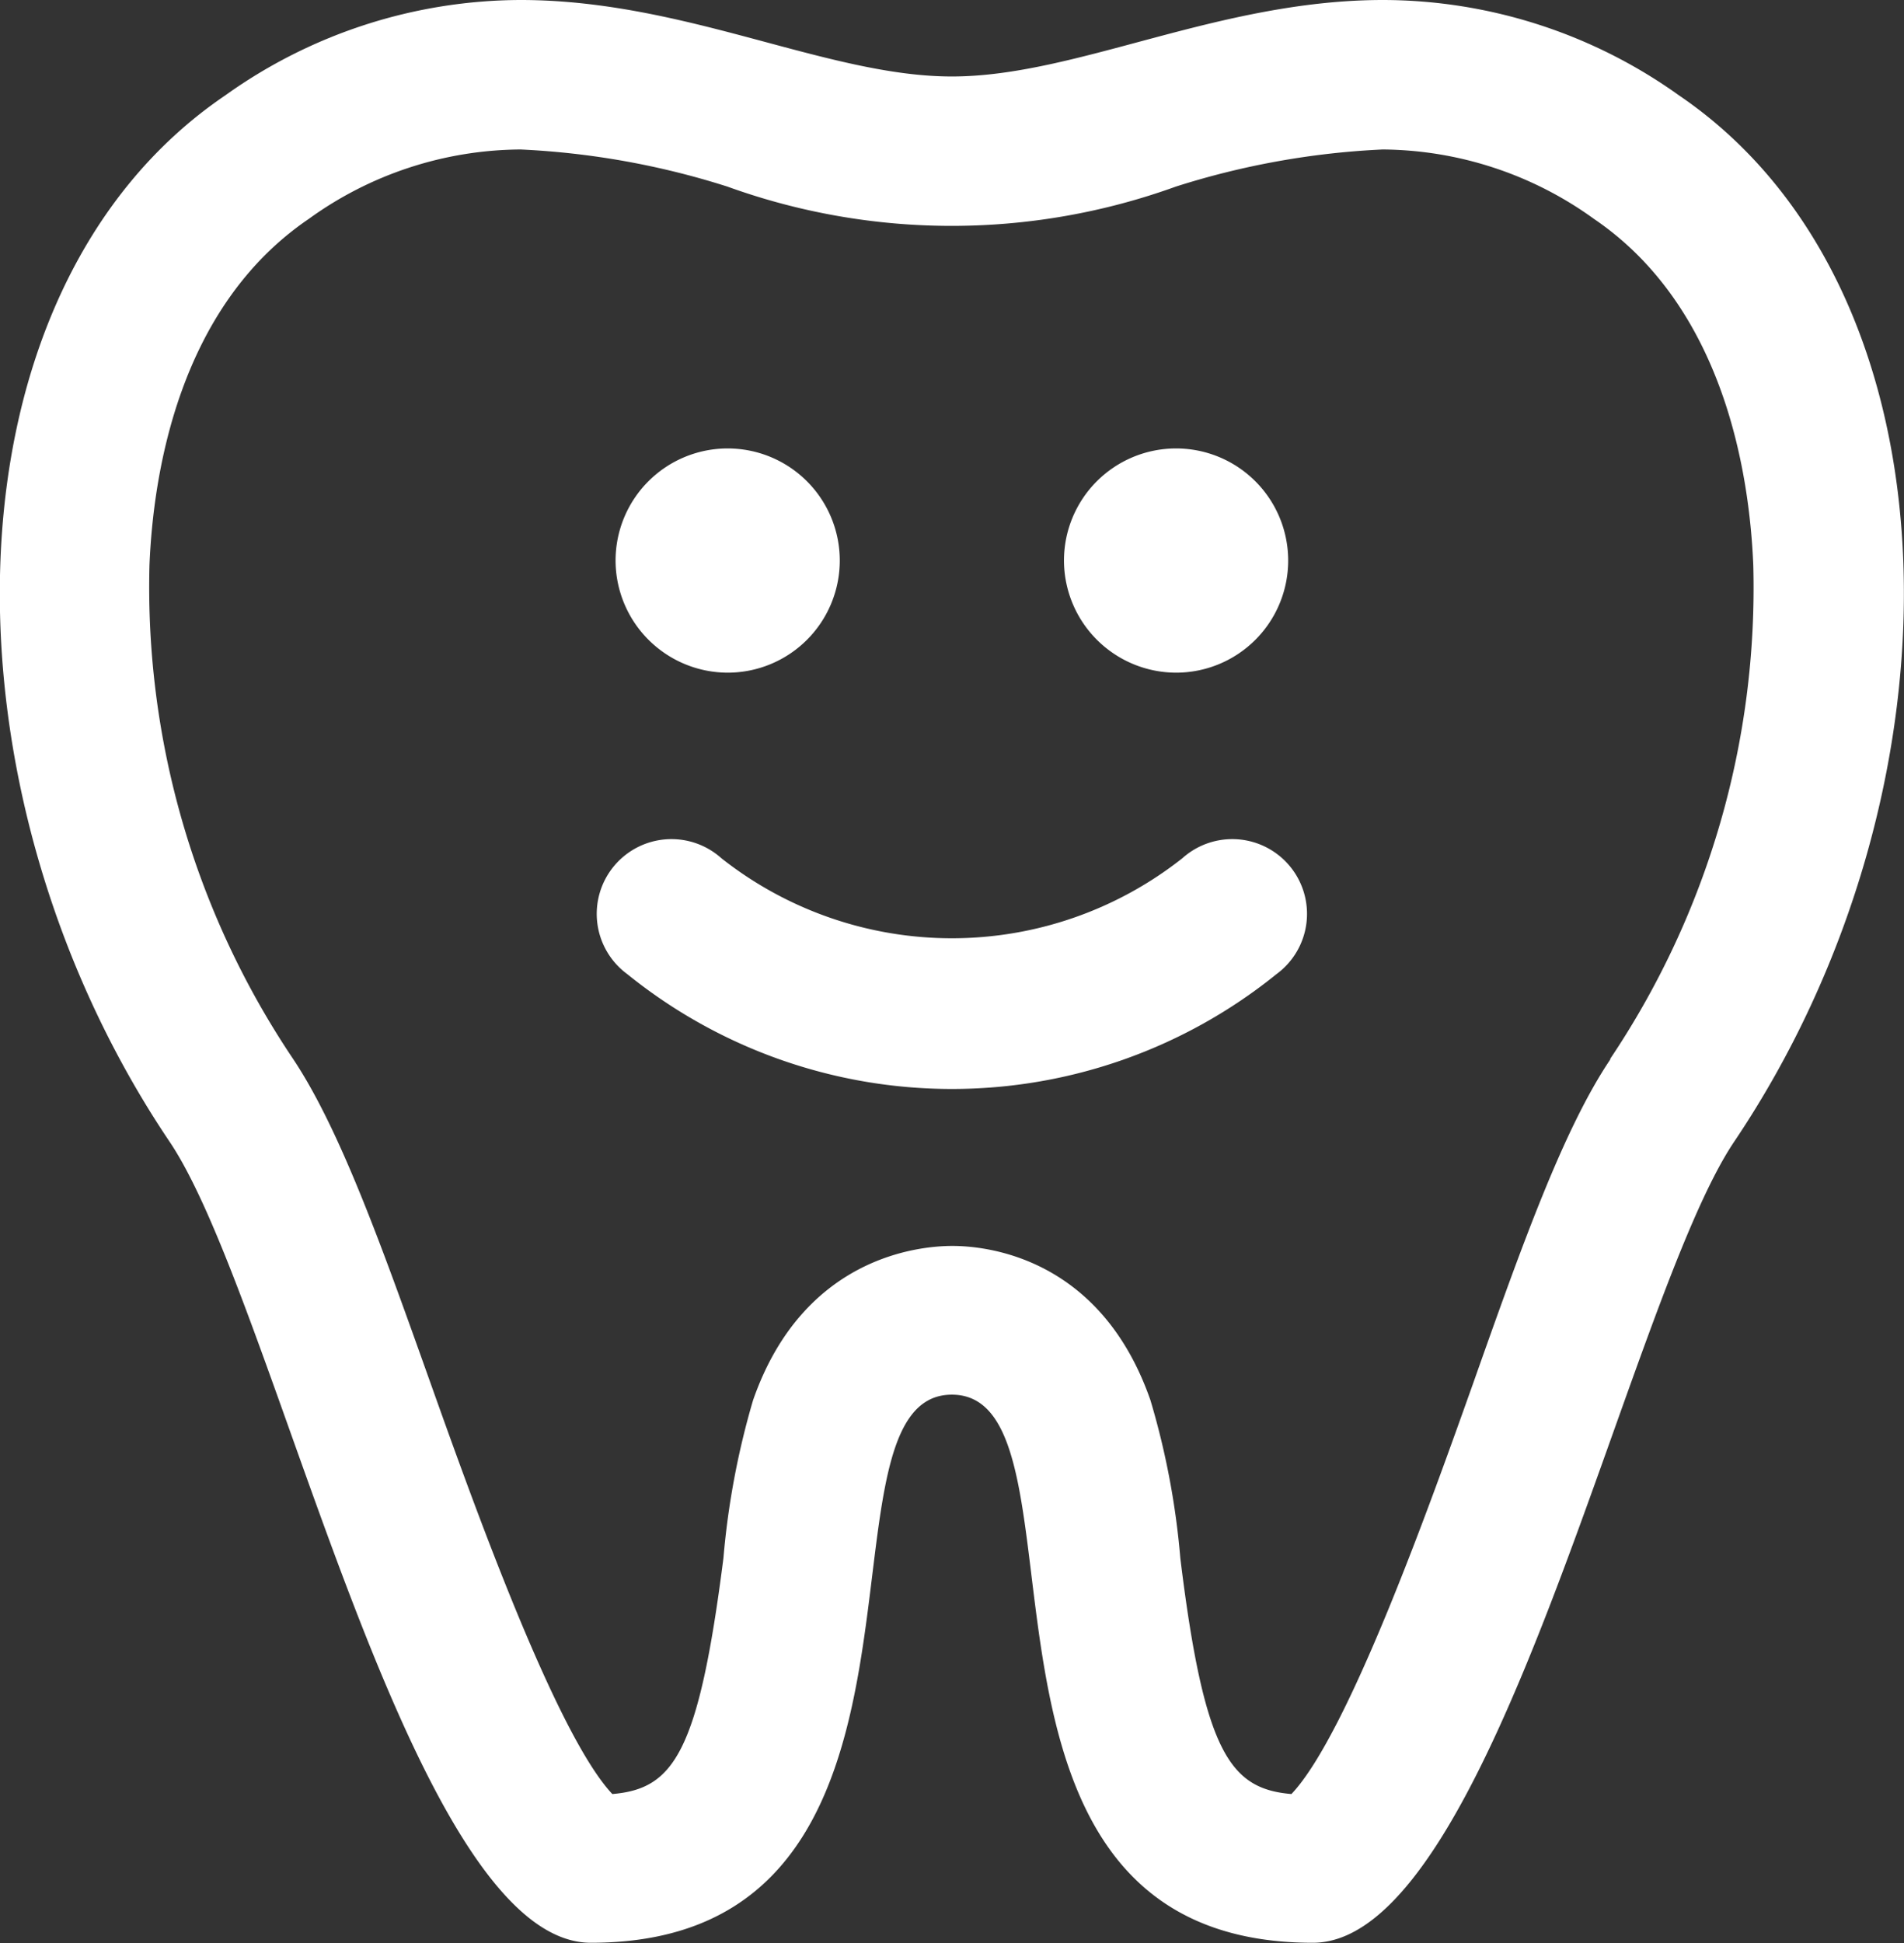 <svg id="Isolation_Mode" data-name="Isolation Mode" xmlns="http://www.w3.org/2000/svg" viewBox="0 0 76.43 78"><rect x="0" y="0" width="76.43" height="78" fill="#333333" stroke="none"/><path d="M333,459.83A20.46,20.46,0,0,0,321.12,456c-6.62,0-12.3,3.07-17.31,3.07S293.12,456,286.5,456a20.46,20.46,0,0,0-11.86,3.83c-11.53,7.82-11.78,27.82-2.23,42,4.27,6.35,9.65,32.15,16.91,32.15,15.4,0,8.49-22,14.49-22s-.92,22,14.49,22c7.25,0,12.64-25.8,16.91-32.15C344.76,487.65,344.5,467.65,333,459.83Zm-2.75,38.68c-1.89,2.8-3.57,7.51-5.51,13-1.66,4.66-5,14.08-7.3,16.5-2.45-.21-3.5-1.63-4.46-9.47a31.3,31.3,0,0,0-1.2-6.34c-2-5.74-6.58-6.19-7.95-6.19s-6,.45-8,6.19a32,32,0,0,0-1.19,6.34c-1,7.84-2,9.26-4.46,9.47-2.28-2.42-5.64-11.84-7.3-16.5-1.94-5.45-3.62-10.16-5.51-13a33.94,33.94,0,0,1-5.77-19.82c.15-3.67,1.17-10.35,6.39-13.9A14.64,14.64,0,0,1,286.5,462a32.22,32.22,0,0,1,8.3,1.49,26.48,26.48,0,0,0,18,0,32.15,32.15,0,0,1,8.3-1.49,14.64,14.64,0,0,1,8.49,2.79c5.22,3.55,6.24,10.23,6.39,13.9A33.94,33.94,0,0,1,330.23,498.51ZM294.81,483a4.5,4.5,0,1,0-4.5-4.5A4.51,4.51,0,0,0,294.81,483Zm18,0a4.5,4.5,0,1,0-4.5-4.5A4.51,4.51,0,0,0,312.81,483Zm.25,7.45a14.93,14.93,0,0,1-18.5,0,3,3,0,1,0-3.78,4.65,20.72,20.72,0,0,0,26.06,0,3,3,0,1,0-3.78-4.65Z" transform="translate(-265.6 -456)" fill="#fff"/></svg>